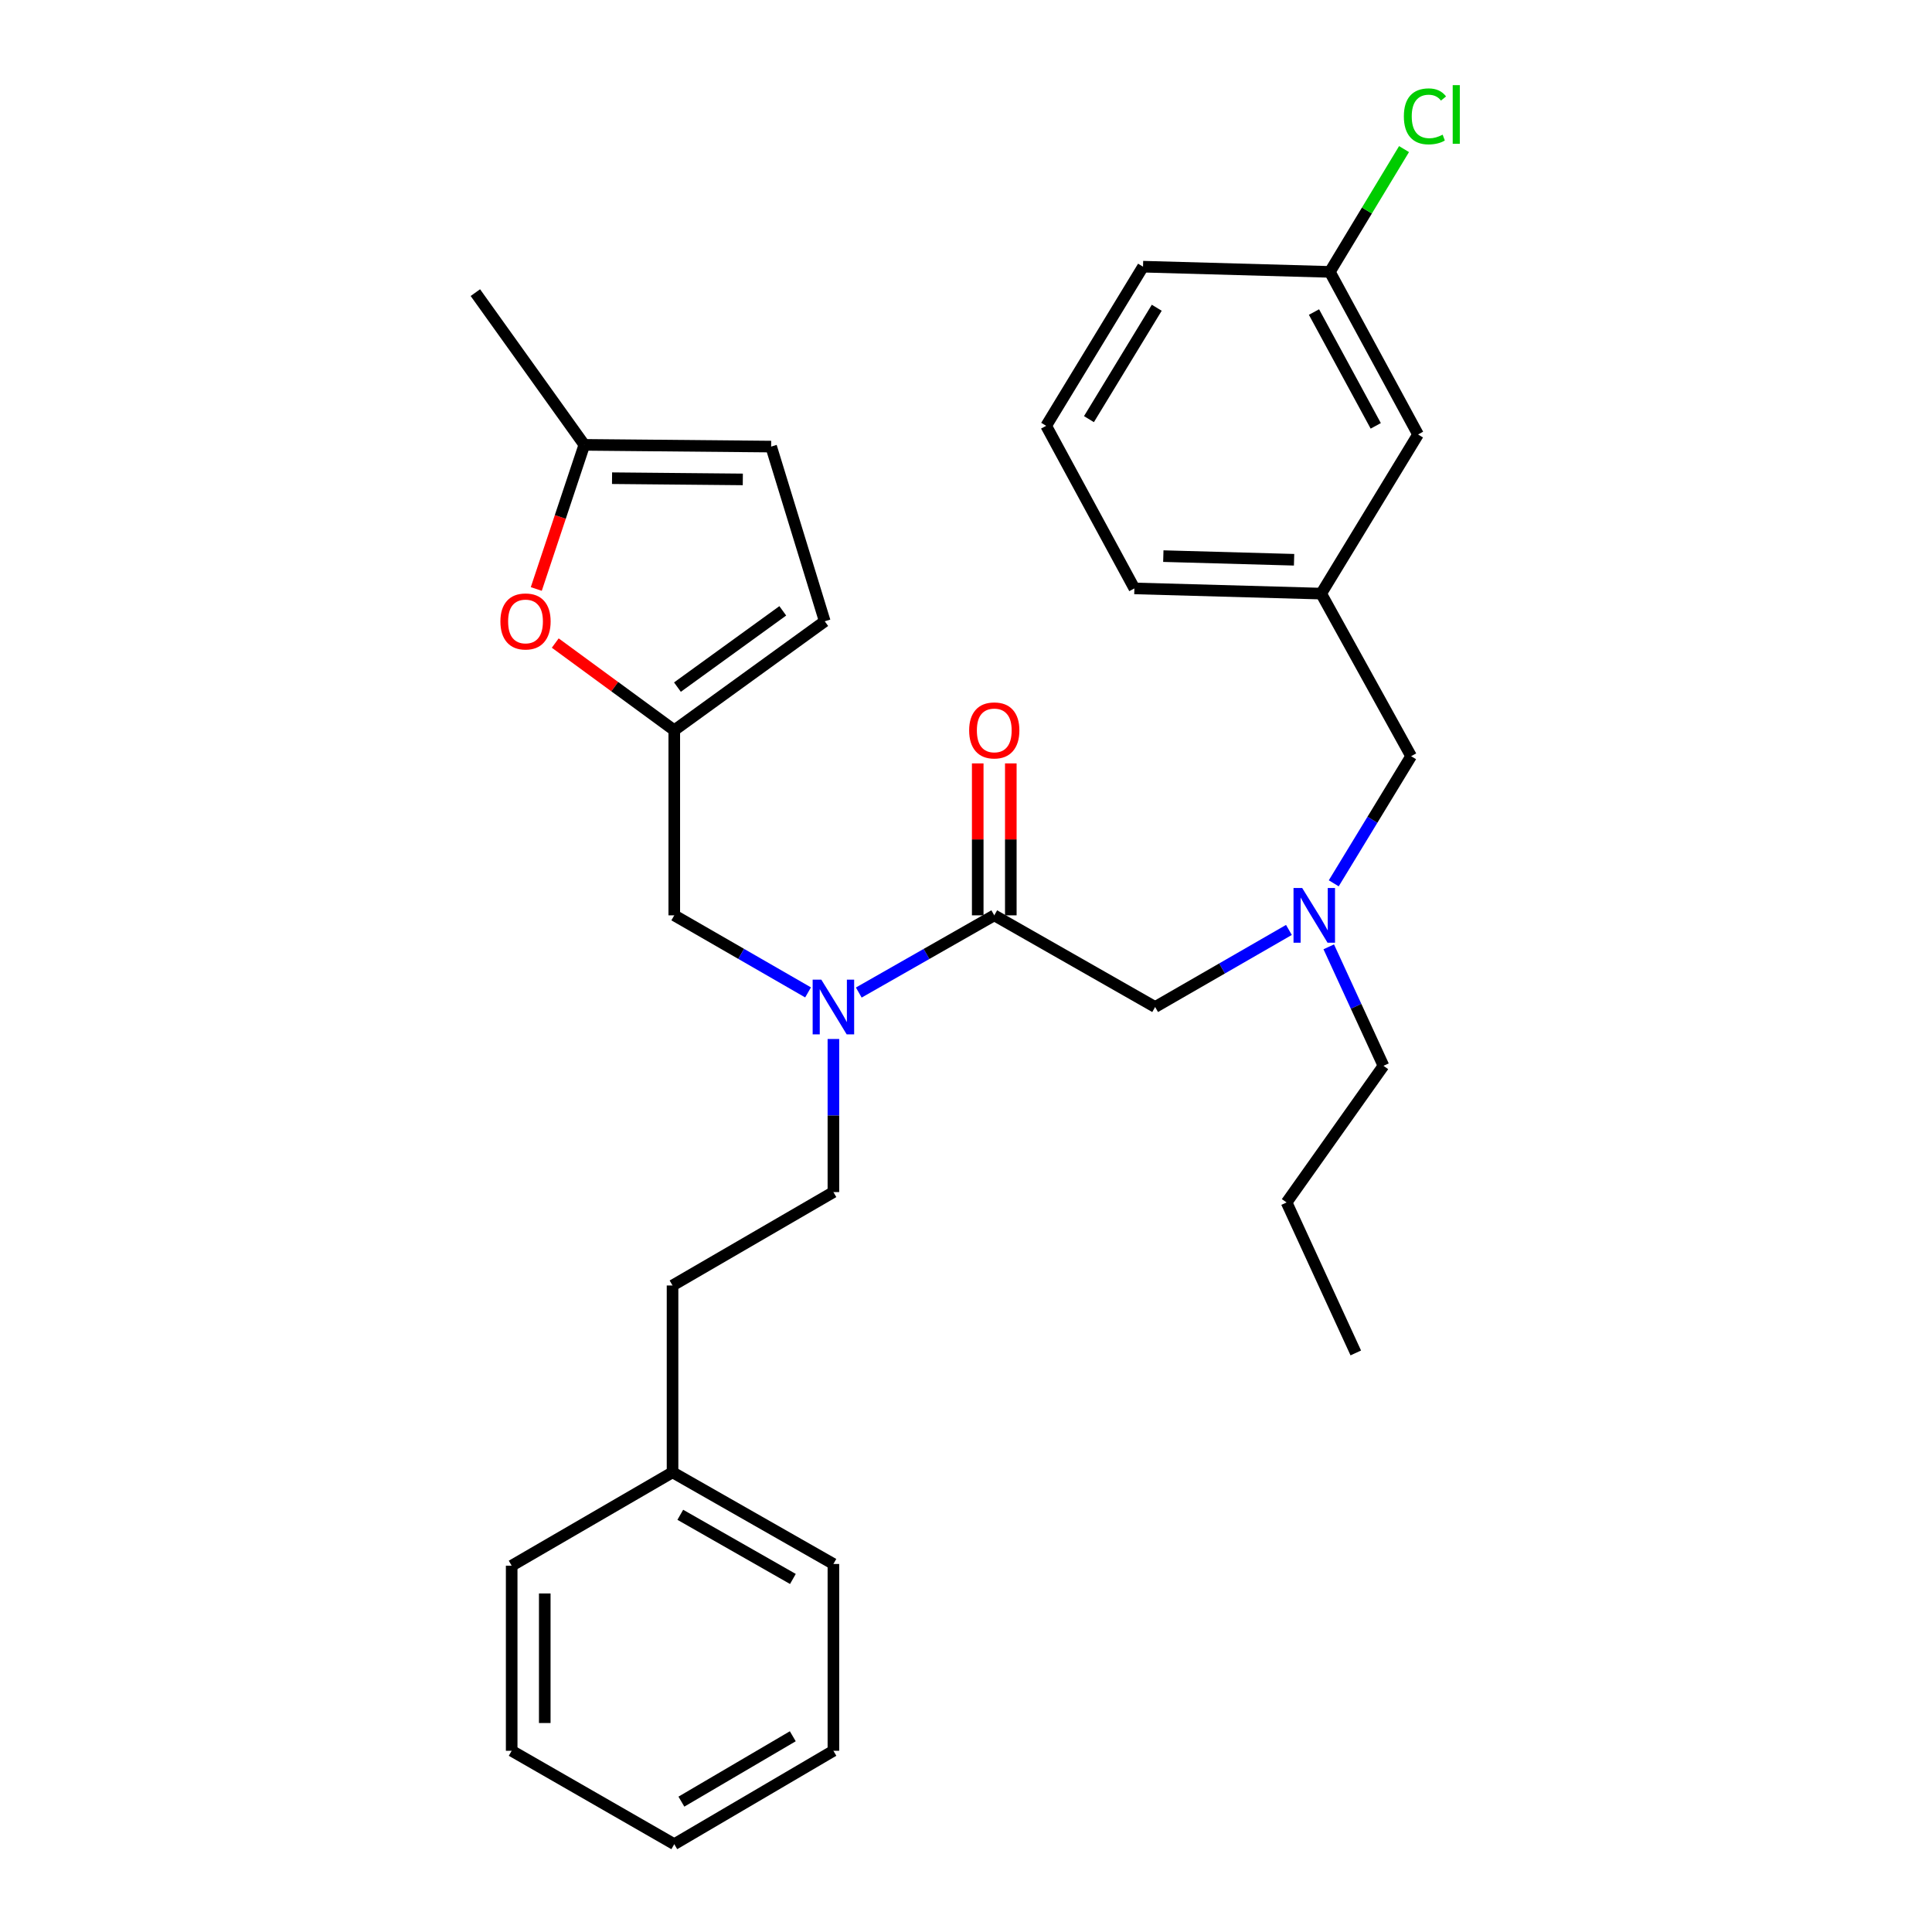 <?xml version='1.0' encoding='iso-8859-1'?>
<svg version='1.1' baseProfile='full'
              xmlns='http://www.w3.org/2000/svg'
                      xmlns:rdkit='http://www.rdkit.org/xml'
                      xmlns:xlink='http://www.w3.org/1999/xlink'
                  xml:space='preserve'
width='1000px' height='1000px' viewBox='0 0 1000 1000'>
<!-- END OF HEADER -->
<rect style='opacity:1.0;fill:#FFFFFF;stroke:none' width='1000' height='1000' x='0' y='0'> </rect>
<path class='bond-0' d='M 733.98,224.882 L 688.32,140.726' style='fill:none;fill-rule:evenodd;stroke:#000000;stroke-width:6px;stroke-linecap:butt;stroke-linejoin:miter;stroke-opacity:1' />
<path class='bond-0' d='M 712.081,220.424 L 680.119,161.515' style='fill:none;fill-rule:evenodd;stroke:#000000;stroke-width:6px;stroke-linecap:butt;stroke-linejoin:miter;stroke-opacity:1' />
<path class='bond-1' d='M 733.98,224.882 L 683.839,307.251' style='fill:none;fill-rule:evenodd;stroke:#000000;stroke-width:6px;stroke-linecap:butt;stroke-linejoin:miter;stroke-opacity:1' />
<path class='bond-2' d='M 667.146,481.332 L 632.52,501.278' style='fill:none;fill-rule:evenodd;stroke:#0000FF;stroke-width:6px;stroke-linecap:butt;stroke-linejoin:miter;stroke-opacity:1' />
<path class='bond-2' d='M 632.52,501.278 L 597.894,521.224' style='fill:none;fill-rule:evenodd;stroke:#000000;stroke-width:6px;stroke-linecap:butt;stroke-linejoin:miter;stroke-opacity:1' />
<path class='bond-3' d='M 687.759,490.079 L 701.918,520.872' style='fill:none;fill-rule:evenodd;stroke:#0000FF;stroke-width:6px;stroke-linecap:butt;stroke-linejoin:miter;stroke-opacity:1' />
<path class='bond-3' d='M 701.918,520.872 L 716.077,551.664' style='fill:none;fill-rule:evenodd;stroke:#000000;stroke-width:6px;stroke-linecap:butt;stroke-linejoin:miter;stroke-opacity:1' />
<path class='bond-4' d='M 690.348,457.205 L 710.371,424.307' style='fill:none;fill-rule:evenodd;stroke:#0000FF;stroke-width:6px;stroke-linecap:butt;stroke-linejoin:miter;stroke-opacity:1' />
<path class='bond-4' d='M 710.371,424.307 L 730.393,391.408' style='fill:none;fill-rule:evenodd;stroke:#000000;stroke-width:6px;stroke-linecap:butt;stroke-linejoin:miter;stroke-opacity:1' />
<path class='bond-5' d='M 688.32,140.726 L 707.523,108.948' style='fill:none;fill-rule:evenodd;stroke:#000000;stroke-width:6px;stroke-linecap:butt;stroke-linejoin:miter;stroke-opacity:1' />
<path class='bond-5' d='M 707.523,108.948 L 726.727,77.171' style='fill:none;fill-rule:evenodd;stroke:#00CC00;stroke-width:6px;stroke-linecap:butt;stroke-linejoin:miter;stroke-opacity:1' />
<path class='bond-6' d='M 688.32,140.726 L 591.626,138.034' style='fill:none;fill-rule:evenodd;stroke:#000000;stroke-width:6px;stroke-linecap:butt;stroke-linejoin:miter;stroke-opacity:1' />
<path class='bond-7' d='M 716.077,551.664 L 665.937,622.389' style='fill:none;fill-rule:evenodd;stroke:#000000;stroke-width:6px;stroke-linecap:butt;stroke-linejoin:miter;stroke-opacity:1' />
<path class='bond-8' d='M 349.001,473.776 L 349.001,377.976' style='fill:none;fill-rule:evenodd;stroke:#000000;stroke-width:6px;stroke-linecap:butt;stroke-linejoin:miter;stroke-opacity:1' />
<path class='bond-9' d='M 349.001,473.776 L 383.627,493.722' style='fill:none;fill-rule:evenodd;stroke:#000000;stroke-width:6px;stroke-linecap:butt;stroke-linejoin:miter;stroke-opacity:1' />
<path class='bond-9' d='M 383.627,493.722 L 418.253,513.669' style='fill:none;fill-rule:evenodd;stroke:#0000FF;stroke-width:6px;stroke-linecap:butt;stroke-linejoin:miter;stroke-opacity:1' />
<path class='bond-10' d='M 444.505,513.739 L 479.568,493.757' style='fill:none;fill-rule:evenodd;stroke:#0000FF;stroke-width:6px;stroke-linecap:butt;stroke-linejoin:miter;stroke-opacity:1' />
<path class='bond-10' d='M 479.568,493.757 L 514.632,473.776' style='fill:none;fill-rule:evenodd;stroke:#000000;stroke-width:6px;stroke-linecap:butt;stroke-linejoin:miter;stroke-opacity:1' />
<path class='bond-11' d='M 431.369,537.779 L 431.369,577.402' style='fill:none;fill-rule:evenodd;stroke:#0000FF;stroke-width:6px;stroke-linecap:butt;stroke-linejoin:miter;stroke-opacity:1' />
<path class='bond-11' d='M 431.369,577.402 L 431.369,617.024' style='fill:none;fill-rule:evenodd;stroke:#000000;stroke-width:6px;stroke-linecap:butt;stroke-linejoin:miter;stroke-opacity:1' />
<path class='bond-12' d='M 514.632,473.776 L 597.894,521.224' style='fill:none;fill-rule:evenodd;stroke:#000000;stroke-width:6px;stroke-linecap:butt;stroke-linejoin:miter;stroke-opacity:1' />
<path class='bond-13' d='M 523.193,473.776 L 523.193,434.454' style='fill:none;fill-rule:evenodd;stroke:#000000;stroke-width:6px;stroke-linecap:butt;stroke-linejoin:miter;stroke-opacity:1' />
<path class='bond-13' d='M 523.193,434.454 L 523.193,395.131' style='fill:none;fill-rule:evenodd;stroke:#FF0000;stroke-width:6px;stroke-linecap:butt;stroke-linejoin:miter;stroke-opacity:1' />
<path class='bond-13' d='M 506.071,473.776 L 506.071,434.454' style='fill:none;fill-rule:evenodd;stroke:#000000;stroke-width:6px;stroke-linecap:butt;stroke-linejoin:miter;stroke-opacity:1' />
<path class='bond-13' d='M 506.071,434.454 L 506.071,395.131' style='fill:none;fill-rule:evenodd;stroke:#FF0000;stroke-width:6px;stroke-linecap:butt;stroke-linejoin:miter;stroke-opacity:1' />
<path class='bond-14' d='M 665.937,622.389 L 701.751,700.277' style='fill:none;fill-rule:evenodd;stroke:#000000;stroke-width:6px;stroke-linecap:butt;stroke-linejoin:miter;stroke-opacity:1' />
<path class='bond-15' d='M 277.582,304.85 L 290.015,267.554' style='fill:none;fill-rule:evenodd;stroke:#FF0000;stroke-width:6px;stroke-linecap:butt;stroke-linejoin:miter;stroke-opacity:1' />
<path class='bond-15' d='M 290.015,267.554 L 302.447,230.257' style='fill:none;fill-rule:evenodd;stroke:#000000;stroke-width:6px;stroke-linecap:butt;stroke-linejoin:miter;stroke-opacity:1' />
<path class='bond-16' d='M 287.393,332.847 L 318.197,355.412' style='fill:none;fill-rule:evenodd;stroke:#FF0000;stroke-width:6px;stroke-linecap:butt;stroke-linejoin:miter;stroke-opacity:1' />
<path class='bond-16' d='M 318.197,355.412 L 349.001,377.976' style='fill:none;fill-rule:evenodd;stroke:#000000;stroke-width:6px;stroke-linecap:butt;stroke-linejoin:miter;stroke-opacity:1' />
<path class='bond-17' d='M 302.447,230.257 L 399.141,231.151' style='fill:none;fill-rule:evenodd;stroke:#000000;stroke-width:6px;stroke-linecap:butt;stroke-linejoin:miter;stroke-opacity:1' />
<path class='bond-17' d='M 316.793,247.513 L 384.478,248.139' style='fill:none;fill-rule:evenodd;stroke:#000000;stroke-width:6px;stroke-linecap:butt;stroke-linejoin:miter;stroke-opacity:1' />
<path class='bond-18' d='M 302.447,230.257 L 246.047,151.465' style='fill:none;fill-rule:evenodd;stroke:#000000;stroke-width:6px;stroke-linecap:butt;stroke-linejoin:miter;stroke-opacity:1' />
<path class='bond-19' d='M 399.141,231.151 L 426.889,321.577' style='fill:none;fill-rule:evenodd;stroke:#000000;stroke-width:6px;stroke-linecap:butt;stroke-linejoin:miter;stroke-opacity:1' />
<path class='bond-20' d='M 426.889,321.577 L 349.001,377.976' style='fill:none;fill-rule:evenodd;stroke:#000000;stroke-width:6px;stroke-linecap:butt;stroke-linejoin:miter;stroke-opacity:1' />
<path class='bond-20' d='M 405.163,316.168 L 350.642,355.648' style='fill:none;fill-rule:evenodd;stroke:#000000;stroke-width:6px;stroke-linecap:butt;stroke-linejoin:miter;stroke-opacity:1' />
<path class='bond-21' d='M 348.107,762.061 L 348.107,665.367' style='fill:none;fill-rule:evenodd;stroke:#000000;stroke-width:6px;stroke-linecap:butt;stroke-linejoin:miter;stroke-opacity:1' />
<path class='bond-22' d='M 348.107,762.061 L 431.369,809.509' style='fill:none;fill-rule:evenodd;stroke:#000000;stroke-width:6px;stroke-linecap:butt;stroke-linejoin:miter;stroke-opacity:1' />
<path class='bond-22' d='M 352.118,784.054 L 410.402,817.268' style='fill:none;fill-rule:evenodd;stroke:#000000;stroke-width:6px;stroke-linecap:butt;stroke-linejoin:miter;stroke-opacity:1' />
<path class='bond-23' d='M 348.107,762.061 L 264.844,810.403' style='fill:none;fill-rule:evenodd;stroke:#000000;stroke-width:6px;stroke-linecap:butt;stroke-linejoin:miter;stroke-opacity:1' />
<path class='bond-24' d='M 431.369,617.024 L 348.107,665.367' style='fill:none;fill-rule:evenodd;stroke:#000000;stroke-width:6px;stroke-linecap:butt;stroke-linejoin:miter;stroke-opacity:1' />
<path class='bond-25' d='M 431.369,809.509 L 431.369,906.203' style='fill:none;fill-rule:evenodd;stroke:#000000;stroke-width:6px;stroke-linecap:butt;stroke-linejoin:miter;stroke-opacity:1' />
<path class='bond-26' d='M 264.844,810.403 L 264.844,906.203' style='fill:none;fill-rule:evenodd;stroke:#000000;stroke-width:6px;stroke-linecap:butt;stroke-linejoin:miter;stroke-opacity:1' />
<path class='bond-26' d='M 281.966,824.773 L 281.966,891.833' style='fill:none;fill-rule:evenodd;stroke:#000000;stroke-width:6px;stroke-linecap:butt;stroke-linejoin:miter;stroke-opacity:1' />
<path class='bond-27' d='M 431.369,906.203 L 349.001,954.545' style='fill:none;fill-rule:evenodd;stroke:#000000;stroke-width:6px;stroke-linecap:butt;stroke-linejoin:miter;stroke-opacity:1' />
<path class='bond-27' d='M 410.347,898.687 L 352.689,932.527' style='fill:none;fill-rule:evenodd;stroke:#000000;stroke-width:6px;stroke-linecap:butt;stroke-linejoin:miter;stroke-opacity:1' />
<path class='bond-28' d='M 264.844,906.203 L 349.001,954.545' style='fill:none;fill-rule:evenodd;stroke:#000000;stroke-width:6px;stroke-linecap:butt;stroke-linejoin:miter;stroke-opacity:1' />
<path class='bond-29' d='M 683.839,307.251 L 730.393,391.408' style='fill:none;fill-rule:evenodd;stroke:#000000;stroke-width:6px;stroke-linecap:butt;stroke-linejoin:miter;stroke-opacity:1' />
<path class='bond-30' d='M 683.839,307.251 L 587.155,304.559' style='fill:none;fill-rule:evenodd;stroke:#000000;stroke-width:6px;stroke-linecap:butt;stroke-linejoin:miter;stroke-opacity:1' />
<path class='bond-30' d='M 669.813,289.731 L 602.134,287.847' style='fill:none;fill-rule:evenodd;stroke:#000000;stroke-width:6px;stroke-linecap:butt;stroke-linejoin:miter;stroke-opacity:1' />
<path class='bond-31' d='M 541.495,220.402 L 587.155,304.559' style='fill:none;fill-rule:evenodd;stroke:#000000;stroke-width:6px;stroke-linecap:butt;stroke-linejoin:miter;stroke-opacity:1' />
<path class='bond-32' d='M 541.495,220.402 L 591.626,138.034' style='fill:none;fill-rule:evenodd;stroke:#000000;stroke-width:6px;stroke-linecap:butt;stroke-linejoin:miter;stroke-opacity:1' />
<path class='bond-32' d='M 563.641,216.949 L 598.733,159.291' style='fill:none;fill-rule:evenodd;stroke:#000000;stroke-width:6px;stroke-linecap:butt;stroke-linejoin:miter;stroke-opacity:1' />
<path  class='atom-1' d='M 674.003 459.616
L 683.283 474.616
Q 684.203 476.096, 685.683 478.776
Q 687.163 481.456, 687.243 481.616
L 687.243 459.616
L 691.003 459.616
L 691.003 487.936
L 687.123 487.936
L 677.163 471.536
Q 676.003 469.616, 674.763 467.416
Q 673.563 465.216, 673.203 464.536
L 673.203 487.936
L 669.523 487.936
L 669.523 459.616
L 674.003 459.616
' fill='#0000FF'/>
<path  class='atom-3' d='M 726.636 60.231
Q 726.636 53.191, 729.916 49.511
Q 733.236 45.791, 739.516 45.791
Q 745.356 45.791, 748.476 49.911
L 745.836 52.071
Q 743.556 49.071, 739.516 49.071
Q 735.236 49.071, 732.956 51.951
Q 730.716 54.791, 730.716 60.231
Q 730.716 65.831, 733.036 68.711
Q 735.396 71.591, 739.956 71.591
Q 743.076 71.591, 746.716 69.711
L 747.836 72.711
Q 746.356 73.671, 744.116 74.231
Q 741.876 74.791, 739.396 74.791
Q 733.236 74.791, 729.916 71.031
Q 726.636 67.271, 726.636 60.231
' fill='#00CC00'/>
<path  class='atom-3' d='M 751.916 44.071
L 755.596 44.071
L 755.596 74.431
L 751.916 74.431
L 751.916 44.071
' fill='#00CC00'/>
<path  class='atom-6' d='M 425.109 507.064
L 434.389 522.064
Q 435.309 523.544, 436.789 526.224
Q 438.269 528.904, 438.349 529.064
L 438.349 507.064
L 442.109 507.064
L 442.109 535.384
L 438.229 535.384
L 428.269 518.984
Q 427.109 517.064, 425.869 514.864
Q 424.669 512.664, 424.309 511.984
L 424.309 535.384
L 420.629 535.384
L 420.629 507.064
L 425.109 507.064
' fill='#0000FF'/>
<path  class='atom-9' d='M 501.632 378.056
Q 501.632 371.256, 504.992 367.456
Q 508.352 363.656, 514.632 363.656
Q 520.912 363.656, 524.272 367.456
Q 527.632 371.256, 527.632 378.056
Q 527.632 384.936, 524.232 388.856
Q 520.832 392.736, 514.632 392.736
Q 508.392 392.736, 504.992 388.856
Q 501.632 384.976, 501.632 378.056
M 514.632 389.536
Q 518.952 389.536, 521.272 386.656
Q 523.632 383.736, 523.632 378.056
Q 523.632 372.496, 521.272 369.696
Q 518.952 366.856, 514.632 366.856
Q 510.312 366.856, 507.952 369.656
Q 505.632 372.456, 505.632 378.056
Q 505.632 383.776, 507.952 386.656
Q 510.312 389.536, 514.632 389.536
' fill='#FF0000'/>
<path  class='atom-12' d='M 259.007 321.657
Q 259.007 314.857, 262.367 311.057
Q 265.727 307.257, 272.007 307.257
Q 278.287 307.257, 281.647 311.057
Q 285.007 314.857, 285.007 321.657
Q 285.007 328.537, 281.607 332.457
Q 278.207 336.337, 272.007 336.337
Q 265.767 336.337, 262.367 332.457
Q 259.007 328.577, 259.007 321.657
M 272.007 333.137
Q 276.327 333.137, 278.647 330.257
Q 281.007 327.337, 281.007 321.657
Q 281.007 316.097, 278.647 313.297
Q 276.327 310.457, 272.007 310.457
Q 267.687 310.457, 265.327 313.257
Q 263.007 316.057, 263.007 321.657
Q 263.007 327.377, 265.327 330.257
Q 267.687 333.137, 272.007 333.137
' fill='#FF0000'/>
</svg>
